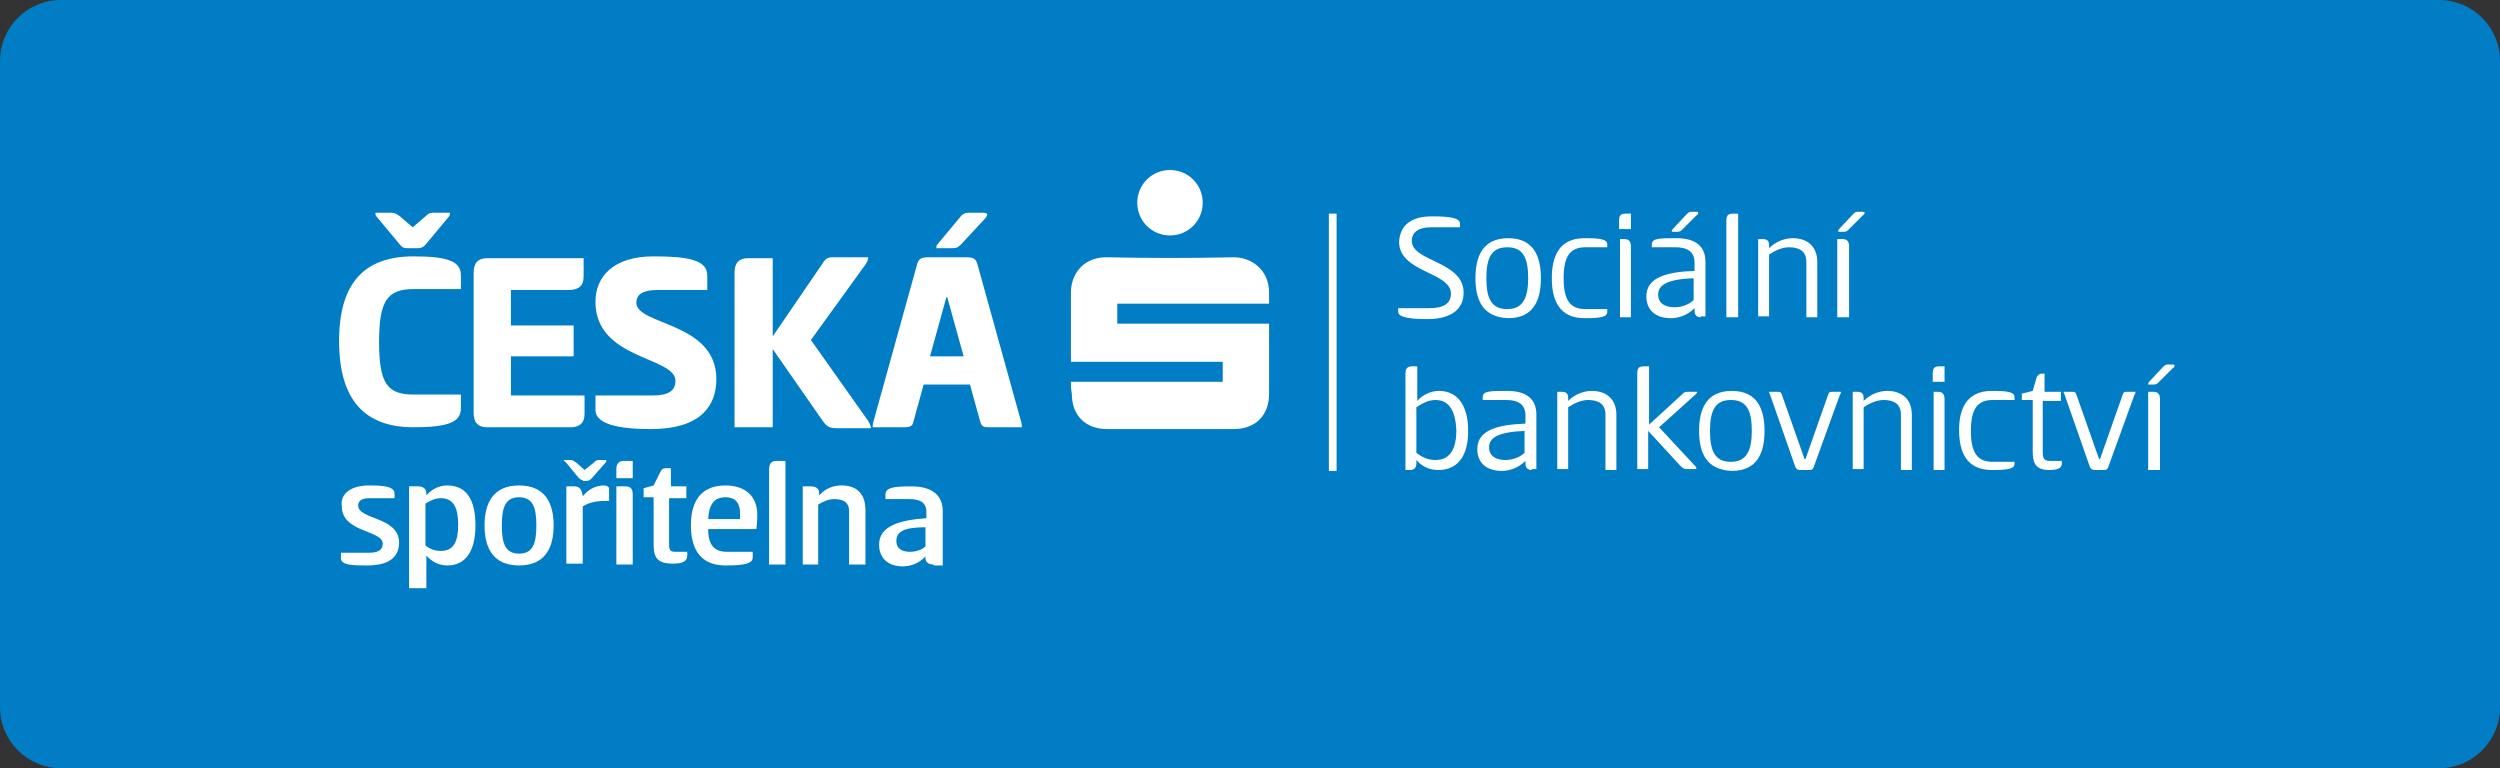 <?xml version="1.0" encoding="utf-8"?>
<!-- Generator: Adobe Illustrator 26.1.0, SVG Export Plug-In . SVG Version: 6.00 Build 0)  -->
<svg version="1.1" id="Layer_1" xmlns="http://www.w3.org/2000/svg" xmlns:xlink="http://www.w3.org/1999/xlink" x="0px" y="0px"
	 viewBox="0 0 275 84.5" style="enable-background:new 0 0 275 84.5;" xml:space="preserve">
<rect x="0" y="0" width="275" height="84.5" fill="#333333" stroke="none"/>
<style type="text/css">
	.st0{clip-path:url(#SVGID_00000167383788671067482170000011225325597796351623_);fill:#007DC5;}
	.st1{clip-path:url(#SVGID_00000167383788671067482170000011225325597796351623_);fill:#FFFFFF;}
	
		.st2{clip-path:url(#SVGID_00000167383788671067482170000011225325597796351623_);fill:none;stroke:#FFFFFF;stroke-width:0.849;stroke-miterlimit:10;}
</style>
<g>
	<defs>
		<rect id="SVGID_1_" y="0" width="275" height="84.5"/>
	</defs>
	<clipPath id="SVGID_00000074438294450358769100000009244095734573345983_">
		<use xlink:href="#SVGID_1_"  style="overflow:visible;"/>
	</clipPath>
	<path style="clip-path:url(#SVGID_00000074438294450358769100000009244095734573345983_);fill:#007DC5;" d="M268.3,84.5H6.7
		c-3.7,0-6.7-3-6.7-6.7V6.7C0,3,3,0,6.7,0h261.6c3.7,0,6.7,3,6.7,6.7v71.1C275,81.5,272,84.5,268.3,84.5"/>
	<path style="clip-path:url(#SVGID_00000074438294450358769100000009244095734573345983_);fill:#FFFFFF;" d="M45.5,28.2
		c3.9,0,5.2,0.6,5.2,2.1v1.5h-5.2c-2.9,0-3.8,1.3-3.8,5.8c0,4.6,0.9,5.8,3.8,5.8h5.2v1.5c0,1.5-1.3,2.1-5.2,2.1
		c-5.3,0-8.2-2.9-8.2-9.5C37.3,31.1,40.1,28.2,45.5,28.2 M44.8,27.3c-0.4,0-0.6-0.1-0.9-0.5l-2.5-3c-0.1-0.1-0.1-0.3-0.1-0.4H43
		c0.4,0,0.6,0.1,1,0.4l1.4,1.2l1.4-1.2c0.4-0.4,0.6-0.4,1-0.4h1.7c0,0.1,0,0.3-0.1,0.4l-2.5,3c-0.3,0.4-0.6,0.5-0.9,0.5H44.8z"/>
	<path style="clip-path:url(#SVGID_00000074438294450358769100000009244095734573345983_);fill:#FFFFFF;" d="M52.1,30
		c0-1.1,0.5-1.6,1.5-1.6h10.6v2c0,1.1-0.6,1.5-1.7,1.5h-6.3v3.9h6.9v3.4h-6.9v4.3h8.1v2c0,1.1-0.6,1.5-1.6,1.5h-9.1
		c-1.1,0-1.5-0.6-1.5-1.6V30z"/>
	<path style="clip-path:url(#SVGID_00000074438294450358769100000009244095734573345983_);fill:#FFFFFF;" d="M71.9,28.2
		c3.8,0,5.9,0.4,5.9,2.1v1.6h-5.5c-1.6,0-2.3,0.5-2.3,1.4c0,2.5,8.8,2.1,8.8,8.4c0,3-1.8,5.5-7.2,5.5c-3.4,0-6.1-0.5-6.1-2.1v-1.6
		h6.3c1.7,0,2.5-0.5,2.5-1.6c0-2.7-8.8-2.3-8.8-8.7C65.5,30.4,67.5,28.2,71.9,28.2"/>
	<path style="clip-path:url(#SVGID_00000074438294450358769100000009244095734573345983_);fill:#FFFFFF;" d="M85,37l5.4-7.9
		c0.4-0.7,0.7-0.8,1.2-0.8h3.9c0,0.3-0.1,0.5-0.3,0.8l-6,8.3l6.3,8.9c0.1,0.2,0.3,0.5,0.3,0.8h-3.7c-0.8,0-1.1-0.1-1.6-0.8L85,38.4
		v8.6h-4.2V30c0-1.1,0.5-1.6,1.5-1.6H85V37z"/>
	<path style="clip-path:url(#SVGID_00000074438294450358769100000009244095734573345983_);fill:#FFFFFF;" d="M106.2,28.3
		c0.8,0,1.1,0.1,1.3,0.7l4.8,17.3c0.1,0.3,0.1,0.5,0.1,0.7h-3.4c-0.8,0-1,0-1.2-0.7l-1.1-4h-5.1l-1.1,4c-0.1,0.6-0.4,0.7-1.1,0.7
		h-3.4c0-0.2,0-0.4,0.1-0.7l4.8-17.3c0.2-0.6,0.5-0.7,1.3-0.7H106.2z M102.3,39.2h3.7l-1.8-6.5h-0.1L102.3,39.2z M105.7,26.9
		c-0.4,0.4-0.6,0.4-1,0.4h-1.7c0-0.1,0-0.3,0.1-0.4l2.5-3c0.3-0.4,0.6-0.5,0.9-0.5h1.7c0.2,0,0.4,0.1,0.4,0.2c0,0.1-0.1,0.3-0.3,0.5
		L105.7,26.9z"/>
	<path style="clip-path:url(#SVGID_00000074438294450358769100000009244095734573345983_);fill:#FFFFFF;" d="M117.8,42h16.7v-2.2
		h-16.7c0-0.3,0-5.3,0-7.6c0-2,1.3-3.9,3.9-3.9c4.7,0.1,9.4,0.1,14,0c2,0,3.9,1.4,3.9,3.9c0,0.3,0,0.7,0,1.2h-16.7v2.2l16.7,0
		c0,0.3,0,5.4,0,7.7c0,2.4-1.5,3.9-3.9,3.9c-4.6,0-9.3,0-13.9,0c-2.4,0-3.9-1.5-3.9-3.9C117.8,42.8,117.8,42.5,117.8,42"/>
	<path style="clip-path:url(#SVGID_00000074438294450358769100000009244095734573345983_);fill:#FFFFFF;" d="M128.7,25.9
		c-2,0-3.6-1.6-3.6-3.6c0-2,1.6-3.6,3.6-3.6c2,0,3.6,1.6,3.6,3.6C132.3,24.3,130.7,25.9,128.7,25.9"/>
	<path style="clip-path:url(#SVGID_00000074438294450358769100000009244095734573345983_);fill:#FFFFFF;" d="M40.6,53.4
		c1.6,0,2.8,0.1,2.8,0.9v0.5h-2.8c-0.8,0-1.2,0.3-1.2,0.8c0,1.6,4.5,1.2,4.5,4.1c0,1.4-0.9,2.5-3.5,2.5c-1.5,0-2.9,0-2.9-0.8v-0.6
		h3.1c1,0,1.5-0.3,1.5-1c0-1.5-4.5-1.2-4.5-4.1C37.4,54.3,38.6,53.4,40.6,53.4"/>
	<path style="clip-path:url(#SVGID_00000074438294450358769100000009244095734573345983_);fill:#FFFFFF;" d="M46.8,64.7H45V53.5H46
		c0.6,0,0.9,0.3,0.9,0.8v0.2c0.5-0.6,1.3-1.1,2.3-1.1c2.2,0,3.1,1.7,3.1,4.4c0,2.7-1,4.4-3.1,4.4c-1,0-1.8-0.5-2.3-1.1V64.7z
		 M48.5,54.8c-0.7,0-1.2,0.3-1.7,0.6v4.6c0.5,0.4,1,0.6,1.7,0.6c1.4,0,1.9-1,1.9-2.9C50.4,55.9,49.9,54.8,48.5,54.8"/>
	<path style="clip-path:url(#SVGID_00000074438294450358769100000009244095734573345983_);fill:#FFFFFF;" d="M53.3,57.8
		c0-2.4,0.9-4.4,3.8-4.4c2.9,0,3.8,2,3.8,4.4s-0.9,4.4-3.8,4.4C54.2,62.2,53.3,60.2,53.3,57.8 M59,57.8c0-2-0.4-3.1-1.9-3.1
		c-1.5,0-1.9,1.1-1.9,3.1c0,2,0.4,3.1,1.9,3.1C58.6,60.9,59,59.8,59,57.8"/>
	<path style="clip-path:url(#SVGID_00000074438294450358769100000009244095734573345983_);fill:#FFFFFF;" d="M64.1,52.8
		c-0.2,0-0.3-0.1-0.5-0.3l-1.4-1.7C62,50.7,62,50.6,62,50.6h0.8c0.2,0,0.3,0.1,0.6,0.3l0.9,0.8l1-0.8c0.2-0.2,0.3-0.3,0.6-0.3h0.8
		c0,0.1,0,0.2-0.1,0.3l-1.5,1.7c-0.2,0.2-0.3,0.3-0.6,0.3H64.1z M62.3,62.1v-8.6h0.9c0.6,0,0.8,0.4,0.9,1.1c0.7-0.9,1.6-1.2,2.3-1.2
		c0.3,0,0.6,0.1,0.6,0.4v1.3h-0.4c-1.3,0-2,0.3-2.5,0.6v6.3H62.3z"/>
	<path style="clip-path:url(#SVGID_00000074438294450358769100000009244095734573345983_);fill:#FFFFFF;" d="M69.6,52.6h-1.8v-1
		c0-0.5,0.2-0.9,0.8-0.9h1V52.6z M67.8,53.5h1c0.6,0,0.8,0.3,0.8,0.9v7.7h-1.8V53.5z"/>
	<path style="clip-path:url(#SVGID_00000074438294450358769100000009244095734573345983_);fill:#FFFFFF;" d="M73.6,53.5h1.9v1.3
		h-1.9v5c0,0.7,0.1,0.9,0.7,0.9h1.3v0.4c0,0.7-0.6,0.9-1.6,0.9c-2,0-2.1-1-2.1-2.3v-5h-1.1v-1l1.1-0.3l0.7-1.4
		c0.2-0.4,0.3-0.5,0.7-0.5h0.5V53.5z"/>
	<path style="clip-path:url(#SVGID_00000074438294450358769100000009244095734573345983_);fill:#FFFFFF;" d="M82.8,60.8v0.5
		c0,0.7-0.9,0.9-3,0.9c-2.9,0-3.8-2-3.8-4.4c0-2.4,0.9-4.4,3.8-4.4c2.3,0,3.5,1.3,3.5,3.2c0,0.4,0,0.8-0.1,1.6h-5.3
		c0,1.8,0.7,2.5,2.1,2.5H82.8z M81.4,57.1c0-0.2,0-0.5,0-0.7c0-0.8-0.3-1.7-1.6-1.7c-1.2,0-1.8,0.7-1.9,2.4H81.4z"/>
	<path style="clip-path:url(#SVGID_00000074438294450358769100000009244095734573345983_);fill:#FFFFFF;" d="M86.4,62.1h-1.8V51.6
		c0-0.5,0.2-0.9,0.8-0.9h1V62.1z"/>
	<path style="clip-path:url(#SVGID_00000074438294450358769100000009244095734573345983_);fill:#FFFFFF;" d="M88.3,62.1v-8.6h0.9
		c0.6,0,0.9,0.3,0.9,0.7v0.3c0.7-0.8,1.6-1.1,2.5-1.1c1.8,0,2.6,1.1,2.6,2.7v6h-1.8v-5.9c0-0.9-0.6-1.3-1.6-1.3
		c-0.7,0-1.3,0.3-1.8,0.6v6.6H88.3z"/>
	<path style="clip-path:url(#SVGID_00000074438294450358769100000009244095734573345983_);fill:#FFFFFF;" d="M102.7,62.1
		c-0.6,0-0.9-0.3-0.9-0.7v-0.2c-0.7,0.8-1.7,1.1-2.5,1.1c-1.6,0-2.6-0.9-2.6-2.4c0-2.1,2.4-2.7,5.2-2.9v-0.7c0-1.1-0.8-1.4-1.9-1.4
		h-2.6v-0.5c0-0.8,1-0.9,2.9-0.9c2.1,0,3.4,0.9,3.4,2.7v6H102.7z M101.8,58c-2.4,0-3.2,0.5-3.2,1.5c0,0.9,0.7,1.2,1.5,1.2
		c0.6,0,1.3-0.2,1.7-0.6V58z"/>
	
		<line style="clip-path:url(#SVGID_00000074438294450358769100000009244095734573345983_);fill:none;stroke:#FFFFFF;stroke-width:0.849;stroke-miterlimit:10;" x1="146.6" y1="23.5" x2="146.6" y2="51.8"/>
	<path style="clip-path:url(#SVGID_00000074438294450358769100000009244095734573345983_);fill:#FFFFFF;" d="M157.5,23.8
		c1.7,0,3.1,0.1,3.1,0.8V25h-3.2c-1.3,0-2.1,0.5-2.1,1.5c0,2.3,5.7,2.2,5.7,5.7c0,1.6-1.1,2.9-4,2.9c-1.5,0-3.2-0.1-3.2-0.8v-0.4
		h3.4c1.6,0,2.4-0.5,2.4-1.6c0-2.4-5.7-2.3-5.7-5.7C154,24.8,155.2,23.8,157.5,23.8"/>
	<path style="clip-path:url(#SVGID_00000074438294450358769100000009244095734573345983_);fill:#FFFFFF;" d="M162.3,30.6
		c0-2.4,0.8-4.4,3.6-4.4c2.8,0,3.6,2,3.6,4.4c0,2.4-0.8,4.4-3.6,4.4C163.1,34.9,162.3,33,162.3,30.6 M168.1,30.6
		c0-2.3-0.6-3.4-2.3-3.4s-2.3,1.1-2.3,3.4c0,2.3,0.6,3.4,2.3,3.4S168.1,32.8,168.1,30.6"/>
	<path style="clip-path:url(#SVGID_00000074438294450358769100000009244095734573345983_);fill:#FFFFFF;" d="M174.3,26.2
		c1.7,0,2.5,0.1,2.5,0.7v0.3h-2.4c-1.7,0-2.4,1-2.4,3.4s0.7,3.4,2.4,3.4h2.4v0.3c0,0.6-0.8,0.7-2.5,0.7c-2.8,0-3.6-2-3.6-4.4
		C170.7,28.2,171.5,26.2,174.3,26.2"/>
	<path style="clip-path:url(#SVGID_00000074438294450358769100000009244095734573345983_);fill:#FFFFFF;" d="M179.3,25.2h-1.2v-0.9
		c0-0.5,0.1-0.8,0.7-0.8h0.6V25.2z M178.1,26.3h0.6c0.5,0,0.7,0.3,0.7,0.8v7.8h-1.2V26.3z"/>
	<path style="clip-path:url(#SVGID_00000074438294450358769100000009244095734573345983_);fill:#FFFFFF;" d="M187.1,34.9
		c-0.5,0-0.7-0.3-0.7-0.7v-0.3c-0.8,0.8-1.8,1.1-2.6,1.1c-1.7,0-2.7-0.9-2.7-2.4c0-2.2,2.5-2.7,5.3-2.8v-0.9c0-1.3-0.9-1.7-2.1-1.7
		h-2.6v-0.3c0-0.7,0.8-0.7,2.7-0.7c2,0,3.2,0.8,3.2,2.6v6H187.1z M186.4,30.6c-2.9,0.1-4,0.7-4,1.8c0,1,0.8,1.4,1.8,1.4
		c0.8,0,1.6-0.3,2.1-0.8V30.6z M185.1,25.2c-0.2,0.2-0.3,0.3-0.6,0.3h-0.6c0-0.1,0-0.2,0.1-0.3l1.5-1.6c0.2-0.2,0.3-0.3,0.5-0.3h0.6
		c0.1,0,0.2,0,0.2,0.1c0,0.1,0,0.2-0.2,0.3L185.1,25.2z"/>
	<path style="clip-path:url(#SVGID_00000074438294450358769100000009244095734573345983_);fill:#FFFFFF;" d="M191.1,34.9h-1.2V24.3
		c0-0.5,0.1-0.8,0.7-0.8h0.6V34.9z"/>
	<path style="clip-path:url(#SVGID_00000074438294450358769100000009244095734573345983_);fill:#FFFFFF;" d="M193.4,34.9v-8.6h0.5
		c0.5,0,0.7,0.2,0.7,0.7v0.3c0.8-0.8,1.8-1.1,2.6-1.1c1.7,0,2.7,1,2.7,2.6v6.1h-1.2v-6.1c0-1.1-0.7-1.6-1.9-1.6
		c-0.8,0-1.6,0.4-2.2,0.8v6.8H193.4z"/>
	<path style="clip-path:url(#SVGID_00000074438294450358769100000009244095734573345983_);fill:#FFFFFF;" d="M202.1,26.3h0.6
		c0.5,0,0.7,0.3,0.7,0.8v7.8h-1.3V26.3z M203.4,25.2c-0.2,0.2-0.3,0.3-0.6,0.3h-0.6c0-0.1,0-0.2,0.1-0.3l1.5-1.6
		c0.2-0.2,0.3-0.3,0.5-0.3h0.6c0.1,0,0.2,0,0.2,0.1c0,0.1,0,0.2-0.2,0.3L203.4,25.2z"/>
	<path style="clip-path:url(#SVGID_00000074438294450358769100000009244095734573345983_);fill:#FFFFFF;" d="M158.2,51.7
		c-1.1,0-1.9-0.5-2.4-1.1V51c0,0.4-0.2,0.7-0.7,0.7h-0.5V41.1c0-0.4,0.1-0.8,0.7-0.8h0.6v3.8c0.5-0.6,1.4-1.1,2.4-1.1
		c2.1,0,3.2,1.7,3.2,4.4S160.4,51.7,158.2,51.7 M157.9,44c-0.8,0-1.5,0.4-2.1,0.8v5c0.6,0.5,1.3,0.8,2.1,0.8c1.6,0,2.3-1.2,2.3-3.3
		C160.1,45.2,159.4,44,157.9,44"/>
	<path style="clip-path:url(#SVGID_00000074438294450358769100000009244095734573345983_);fill:#FFFFFF;" d="M168.5,51.7
		c-0.5,0-0.7-0.3-0.7-0.7v-0.3c-0.8,0.8-1.8,1.1-2.6,1.1c-1.7,0-2.7-0.9-2.7-2.4c0-2.2,2.5-2.7,5.3-2.8v-0.9c0-1.3-0.9-1.7-2.1-1.7
		h-2.6v-0.3c0-0.7,0.8-0.7,2.7-0.7c2,0,3.2,0.8,3.2,2.6v6H168.5z M167.8,47.4c-2.9,0.1-4,0.7-4,1.8c0,1,0.8,1.4,1.8,1.4
		c0.8,0,1.6-0.3,2.1-0.8V47.4z"/>
	<path style="clip-path:url(#SVGID_00000074438294450358769100000009244095734573345983_);fill:#FFFFFF;" d="M171.3,51.7v-8.6h0.5
		c0.5,0,0.7,0.2,0.7,0.7v0.3c0.8-0.8,1.8-1.1,2.6-1.1c1.7,0,2.7,1,2.7,2.6v6.1h-1.2v-6.1c0-1.1-0.7-1.6-1.9-1.6
		c-0.8,0-1.6,0.4-2.2,0.8v6.8H171.3z"/>
	<path style="clip-path:url(#SVGID_00000074438294450358769100000009244095734573345983_);fill:#FFFFFF;" d="M181.3,46.8l3.7-3.4
		c0.2-0.2,0.3-0.3,0.6-0.3h1.1c0,0.1-0.1,0.2-0.2,0.3l-4,3.6l4,4.3c0.1,0.1,0.1,0.2,0.1,0.3h-1.1c-0.3,0-0.5-0.2-0.7-0.4l-3.5-3.8
		v4.2h-1.2V41.1c0-0.5,0.1-0.8,0.7-0.8h0.6V46.8z"/>
	<path style="clip-path:url(#SVGID_00000074438294450358769100000009244095734573345983_);fill:#FFFFFF;" d="M186.9,47.4
		c0-2.4,0.8-4.4,3.6-4.4c2.8,0,3.6,2,3.6,4.4c0,2.4-0.8,4.4-3.6,4.4C187.7,51.7,186.9,49.8,186.9,47.4 M192.7,47.4
		c0-2.3-0.6-3.4-2.3-3.4s-2.3,1.1-2.3,3.4c0,2.3,0.6,3.4,2.3,3.4S192.7,49.6,192.7,47.4"/>
	<path style="clip-path:url(#SVGID_00000074438294450358769100000009244095734573345983_);fill:#FFFFFF;" d="M198.1,51.7
		c-0.3,0-0.4,0-0.6-0.3l-2.8-8c-0.1-0.2-0.1-0.2-0.1-0.3h0.9c0.3,0,0.4,0,0.5,0.3l2.5,7.1h0.1l2.5-7.1c0.1-0.3,0.2-0.3,0.5-0.3h0.9
		c0,0.1,0,0.2-0.1,0.3l-2.9,8c-0.1,0.3-0.3,0.3-0.6,0.3H198.1z"/>
	<path style="clip-path:url(#SVGID_00000074438294450358769100000009244095734573345983_);fill:#FFFFFF;" d="M203.8,51.7v-8.6h0.5
		c0.5,0,0.7,0.2,0.7,0.7v0.3c0.8-0.8,1.8-1.1,2.6-1.1c1.7,0,2.7,1,2.7,2.6v6.1h-1.2v-6.1c0-1.1-0.7-1.6-1.9-1.6
		c-0.8,0-1.6,0.4-2.2,0.8v6.8H203.8z"/>
	<path style="clip-path:url(#SVGID_00000074438294450358769100000009244095734573345983_);fill:#FFFFFF;" d="M213.8,42h-1.2v-0.9
		c0-0.5,0.1-0.8,0.7-0.8h0.6V42z M212.6,43.1h0.6c0.5,0,0.7,0.3,0.7,0.8v7.8h-1.2V43.1z"/>
	<path style="clip-path:url(#SVGID_00000074438294450358769100000009244095734573345983_);fill:#FFFFFF;" d="M219.1,43
		c1.7,0,2.5,0.1,2.5,0.7V44h-2.4c-1.7,0-2.4,1-2.4,3.4s0.7,3.4,2.4,3.4h2.4V51c0,0.6-0.8,0.7-2.5,0.7c-2.8,0-3.6-2-3.6-4.4
		C215.5,45,216.3,43,219.1,43"/>
	<path style="clip-path:url(#SVGID_00000074438294450358769100000009244095734573345983_);fill:#FFFFFF;" d="M224.7,43.1h2v1h-2v5.5
		c0,0.8,0.1,1.1,0.8,1.1h1.3V51c0,0.6-0.7,0.7-1.4,0.7c-1.6,0-1.8-0.9-1.8-2.1V44h-1.2v-0.7l1.2-0.3l0.4-1.4
		c0.1-0.3,0.3-0.5,0.6-0.5h0.3V43.1z"/>
	<path style="clip-path:url(#SVGID_00000074438294450358769100000009244095734573345983_);fill:#FFFFFF;" d="M230.5,51.7
		c-0.3,0-0.4,0-0.6-0.3l-2.8-8c-0.1-0.2-0.1-0.2-0.1-0.3h0.9c0.3,0,0.4,0,0.5,0.3l2.5,7.1h0.1l2.5-7.1c0.1-0.3,0.2-0.3,0.5-0.3h0.9
		c0,0.1,0,0.2-0.1,0.3l-2.9,8c-0.1,0.3-0.3,0.3-0.6,0.3H230.5z"/>
	<path style="clip-path:url(#SVGID_00000074438294450358769100000009244095734573345983_);fill:#FFFFFF;" d="M236.3,43.1h0.6
		c0.5,0,0.7,0.3,0.7,0.8v7.8h-1.3V43.1z M237.5,42c-0.2,0.2-0.3,0.3-0.6,0.3h-0.6c0-0.1,0-0.2,0.1-0.3l1.5-1.6
		c0.2-0.2,0.3-0.3,0.5-0.3h0.6c0.1,0,0.2,0,0.2,0.1c0,0.1,0,0.2-0.2,0.3L237.5,42z"/>
</g>
</svg>
